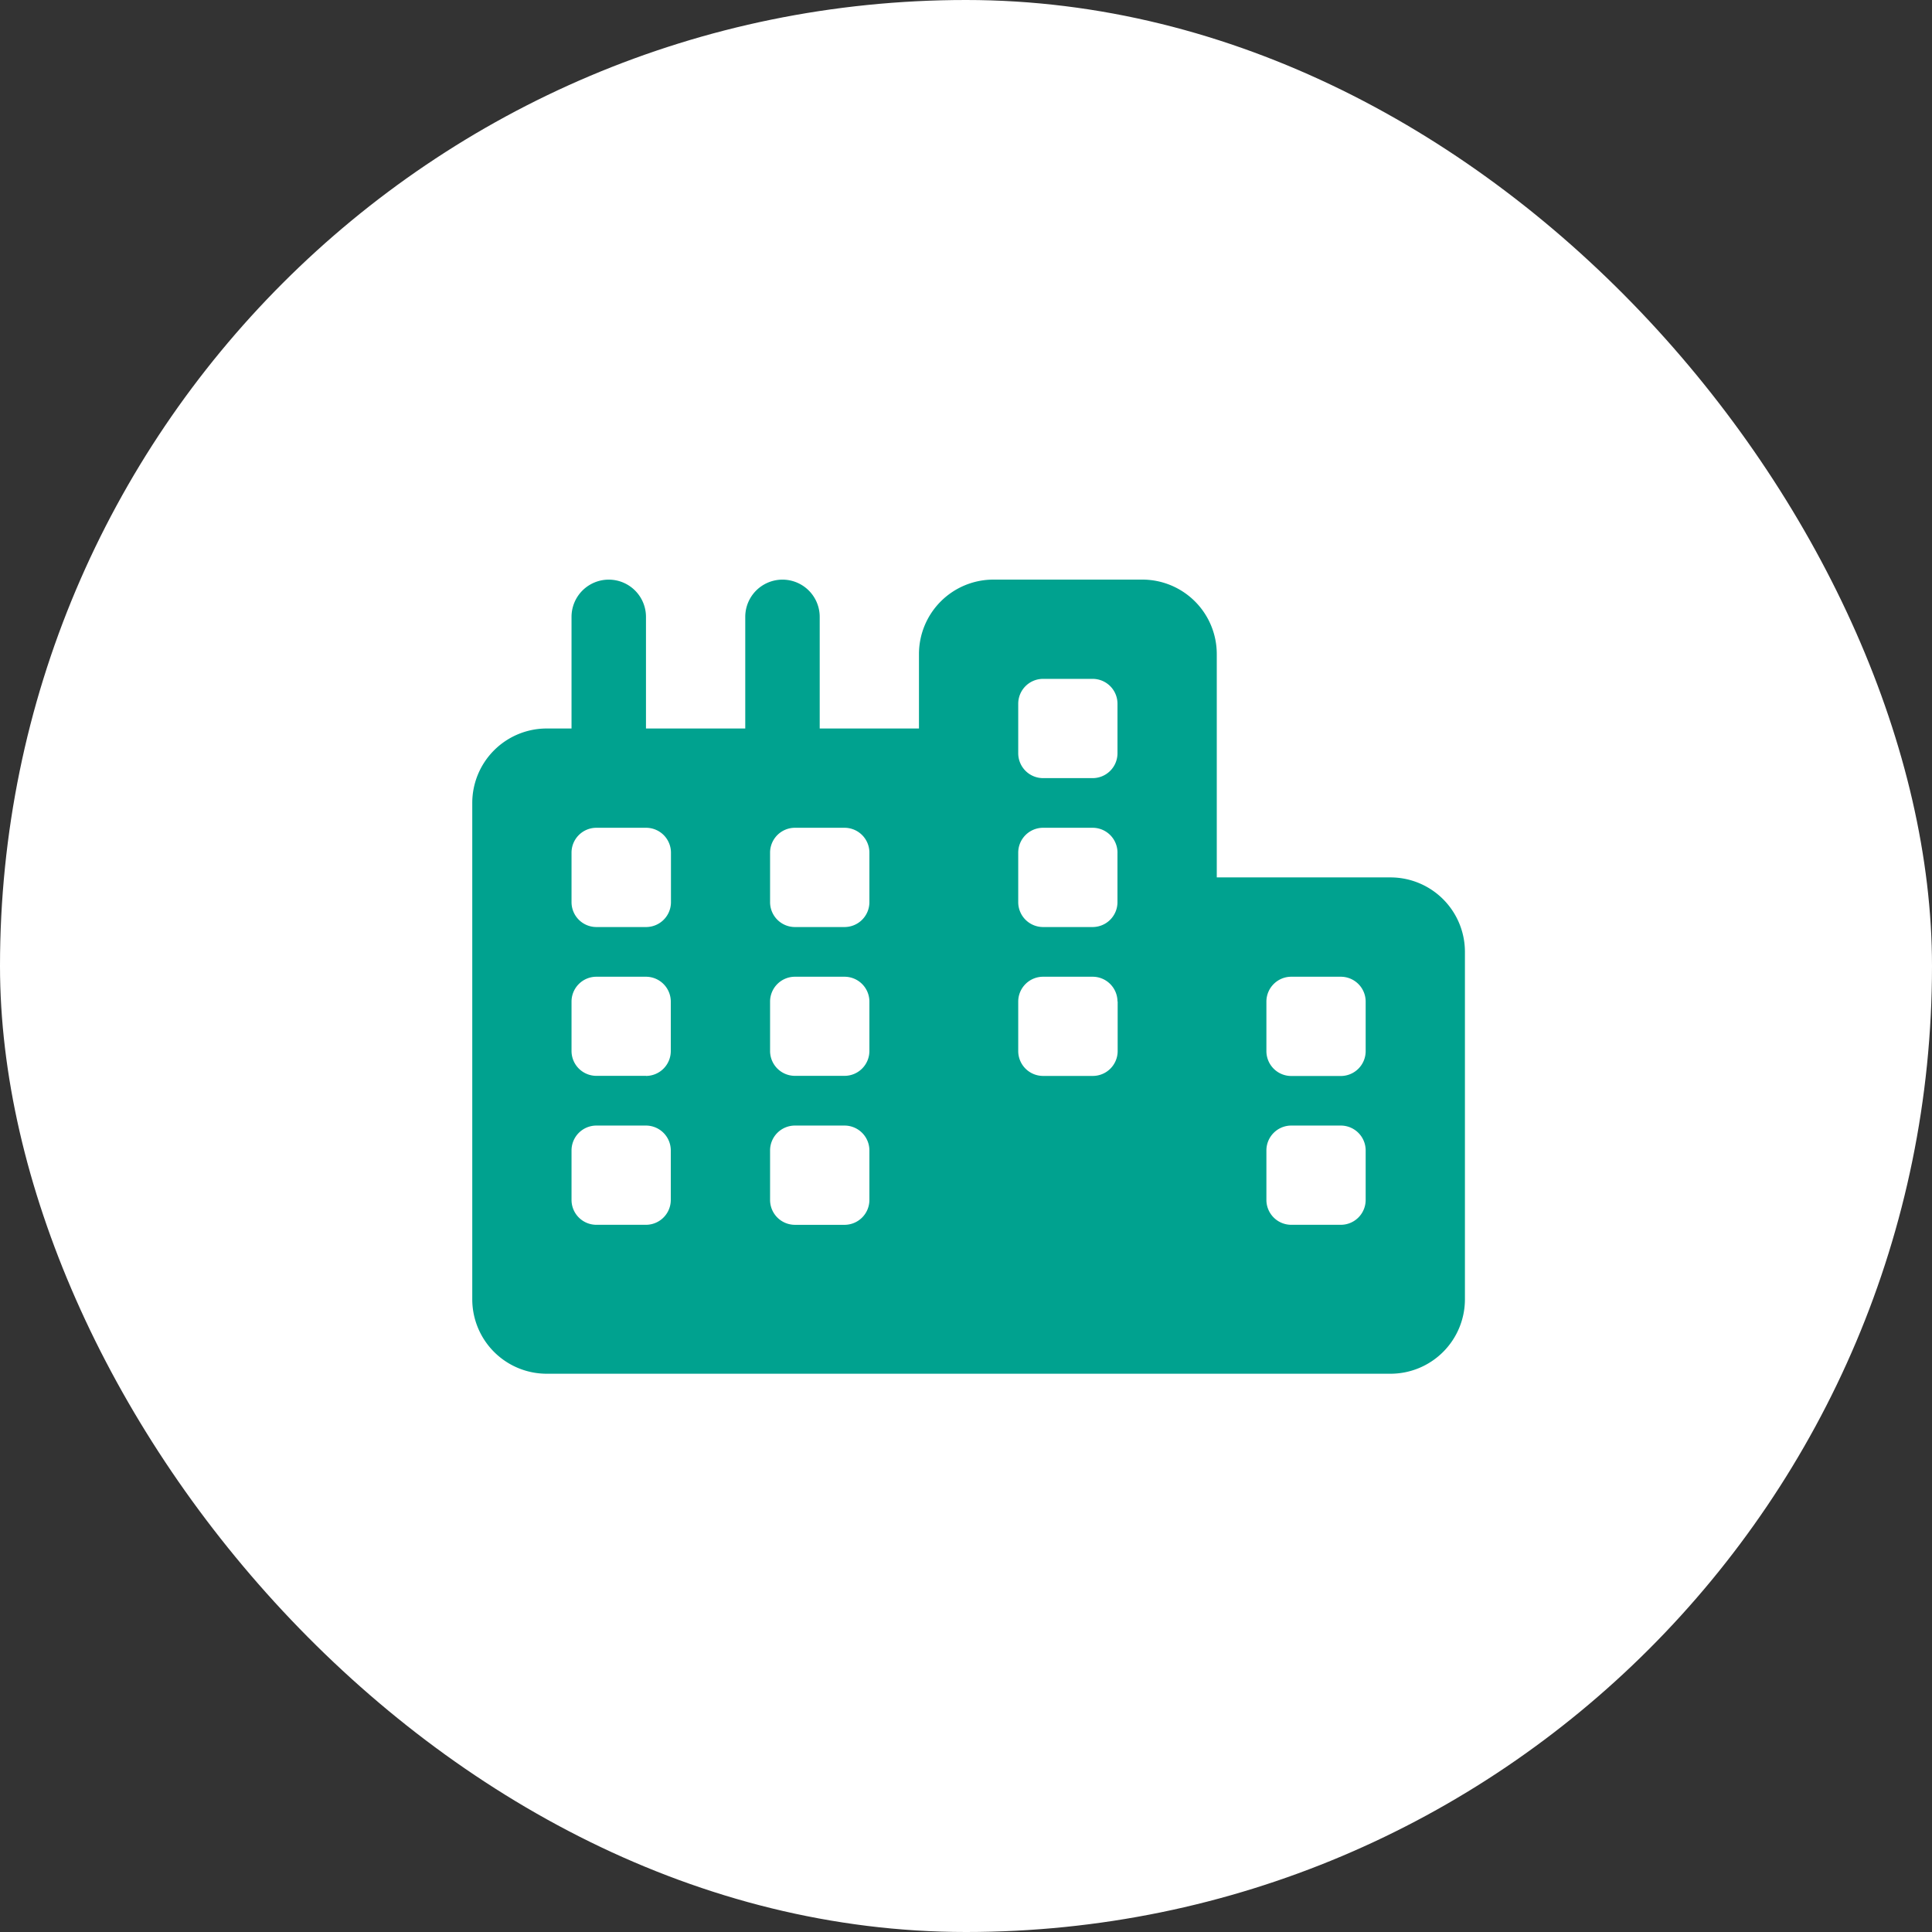<?xml version="1.0" encoding="UTF-8"?>
<svg xmlns="http://www.w3.org/2000/svg" width="90" height="90" viewBox="0 0 90 90">
  <rect x="0" y="0" width="90" height="90" fill="#333333" stroke="none"/>
  <g id="ICON_CERCHIO-CONDOMINIO" data-name="ICON CERCHIO-CONDOMINIO" transform="translate(-5513 12442)">
    <rect id="CERCHIO_ICON_Frame_Background_" data-name="CERCHIO ICON [Frame Background]" width="90" height="90" rx="45" transform="translate(5513 -12442)" fill="#fff"></rect>
    <path id="city-solid" d="M34.682,3.468A3.469,3.469,0,0,0,31.213,0H24.277a3.469,3.469,0,0,0-3.468,3.468V6.936H16.185v-5.2a1.734,1.734,0,0,0-3.468,0v5.2H8.092v-5.2a1.734,1.734,0,1,0-3.468,0v5.2H3.468A3.469,3.469,0,0,0,0,10.4V33.526a3.469,3.469,0,0,0,3.468,3.468H42.774a3.469,3.469,0,0,0,3.468-3.468V17.341a3.469,3.469,0,0,0-3.468-3.468H34.682Zm6.936,23.121V28.9a1.159,1.159,0,0,1-1.156,1.156H38.15A1.159,1.159,0,0,1,36.994,28.9V26.589a1.159,1.159,0,0,1,1.156-1.156h2.312A1.159,1.159,0,0,1,41.618,26.589ZM17.341,30.057H15.029A1.159,1.159,0,0,1,13.873,28.9V26.589a1.159,1.159,0,0,1,1.156-1.156h2.312A1.159,1.159,0,0,1,18.5,26.589V28.9A1.159,1.159,0,0,1,17.341,30.057ZM9.248,28.9a1.159,1.159,0,0,1-1.156,1.156H5.78A1.159,1.159,0,0,1,4.624,28.9V26.589A1.159,1.159,0,0,1,5.78,25.433H8.092a1.159,1.159,0,0,1,1.156,1.156ZM40.462,18.5a1.159,1.159,0,0,1,1.156,1.156v2.312a1.159,1.159,0,0,1-1.156,1.156H38.15a1.159,1.159,0,0,1-1.156-1.156V19.653A1.159,1.159,0,0,1,38.15,18.5ZM18.5,12.717v2.312a1.159,1.159,0,0,1-1.156,1.156H15.029a1.159,1.159,0,0,1-1.156-1.156V12.717a1.159,1.159,0,0,1,1.156-1.156h2.312A1.159,1.159,0,0,1,18.5,12.717Zm-10.4-1.156a1.159,1.159,0,0,1,1.156,1.156v2.312a1.159,1.159,0,0,1-1.156,1.156H5.78a1.159,1.159,0,0,1-1.156-1.156V12.717A1.159,1.159,0,0,1,5.78,11.561Zm10.4,10.4a1.159,1.159,0,0,1-1.156,1.156H15.029a1.159,1.159,0,0,1-1.156-1.156V19.653A1.159,1.159,0,0,1,15.029,18.5h2.312A1.159,1.159,0,0,1,18.5,19.653Zm-10.4,1.156H5.78a1.159,1.159,0,0,1-1.156-1.156V19.653A1.159,1.159,0,0,1,5.78,18.5H8.092a1.159,1.159,0,0,1,1.156,1.156v2.312A1.159,1.159,0,0,1,8.092,23.121Zm21.965-3.468v2.312A1.159,1.159,0,0,1,28.9,23.121H26.589a1.159,1.159,0,0,1-1.156-1.156V19.653A1.159,1.159,0,0,1,26.589,18.5H28.9A1.159,1.159,0,0,1,30.057,19.653ZM28.9,4.624A1.159,1.159,0,0,1,30.057,5.78V8.092A1.159,1.159,0,0,1,28.9,9.248H26.589a1.159,1.159,0,0,1-1.156-1.156V5.78a1.159,1.159,0,0,1,1.156-1.156Zm1.156,8.092v2.312A1.159,1.159,0,0,1,28.9,16.185H26.589a1.159,1.159,0,0,1-1.156-1.156V12.717a1.159,1.159,0,0,1,1.156-1.156H28.9A1.159,1.159,0,0,1,30.057,12.717Z" transform="translate(5535 -12415)" fill="#00a28f"></path>
  </g>
</svg>
